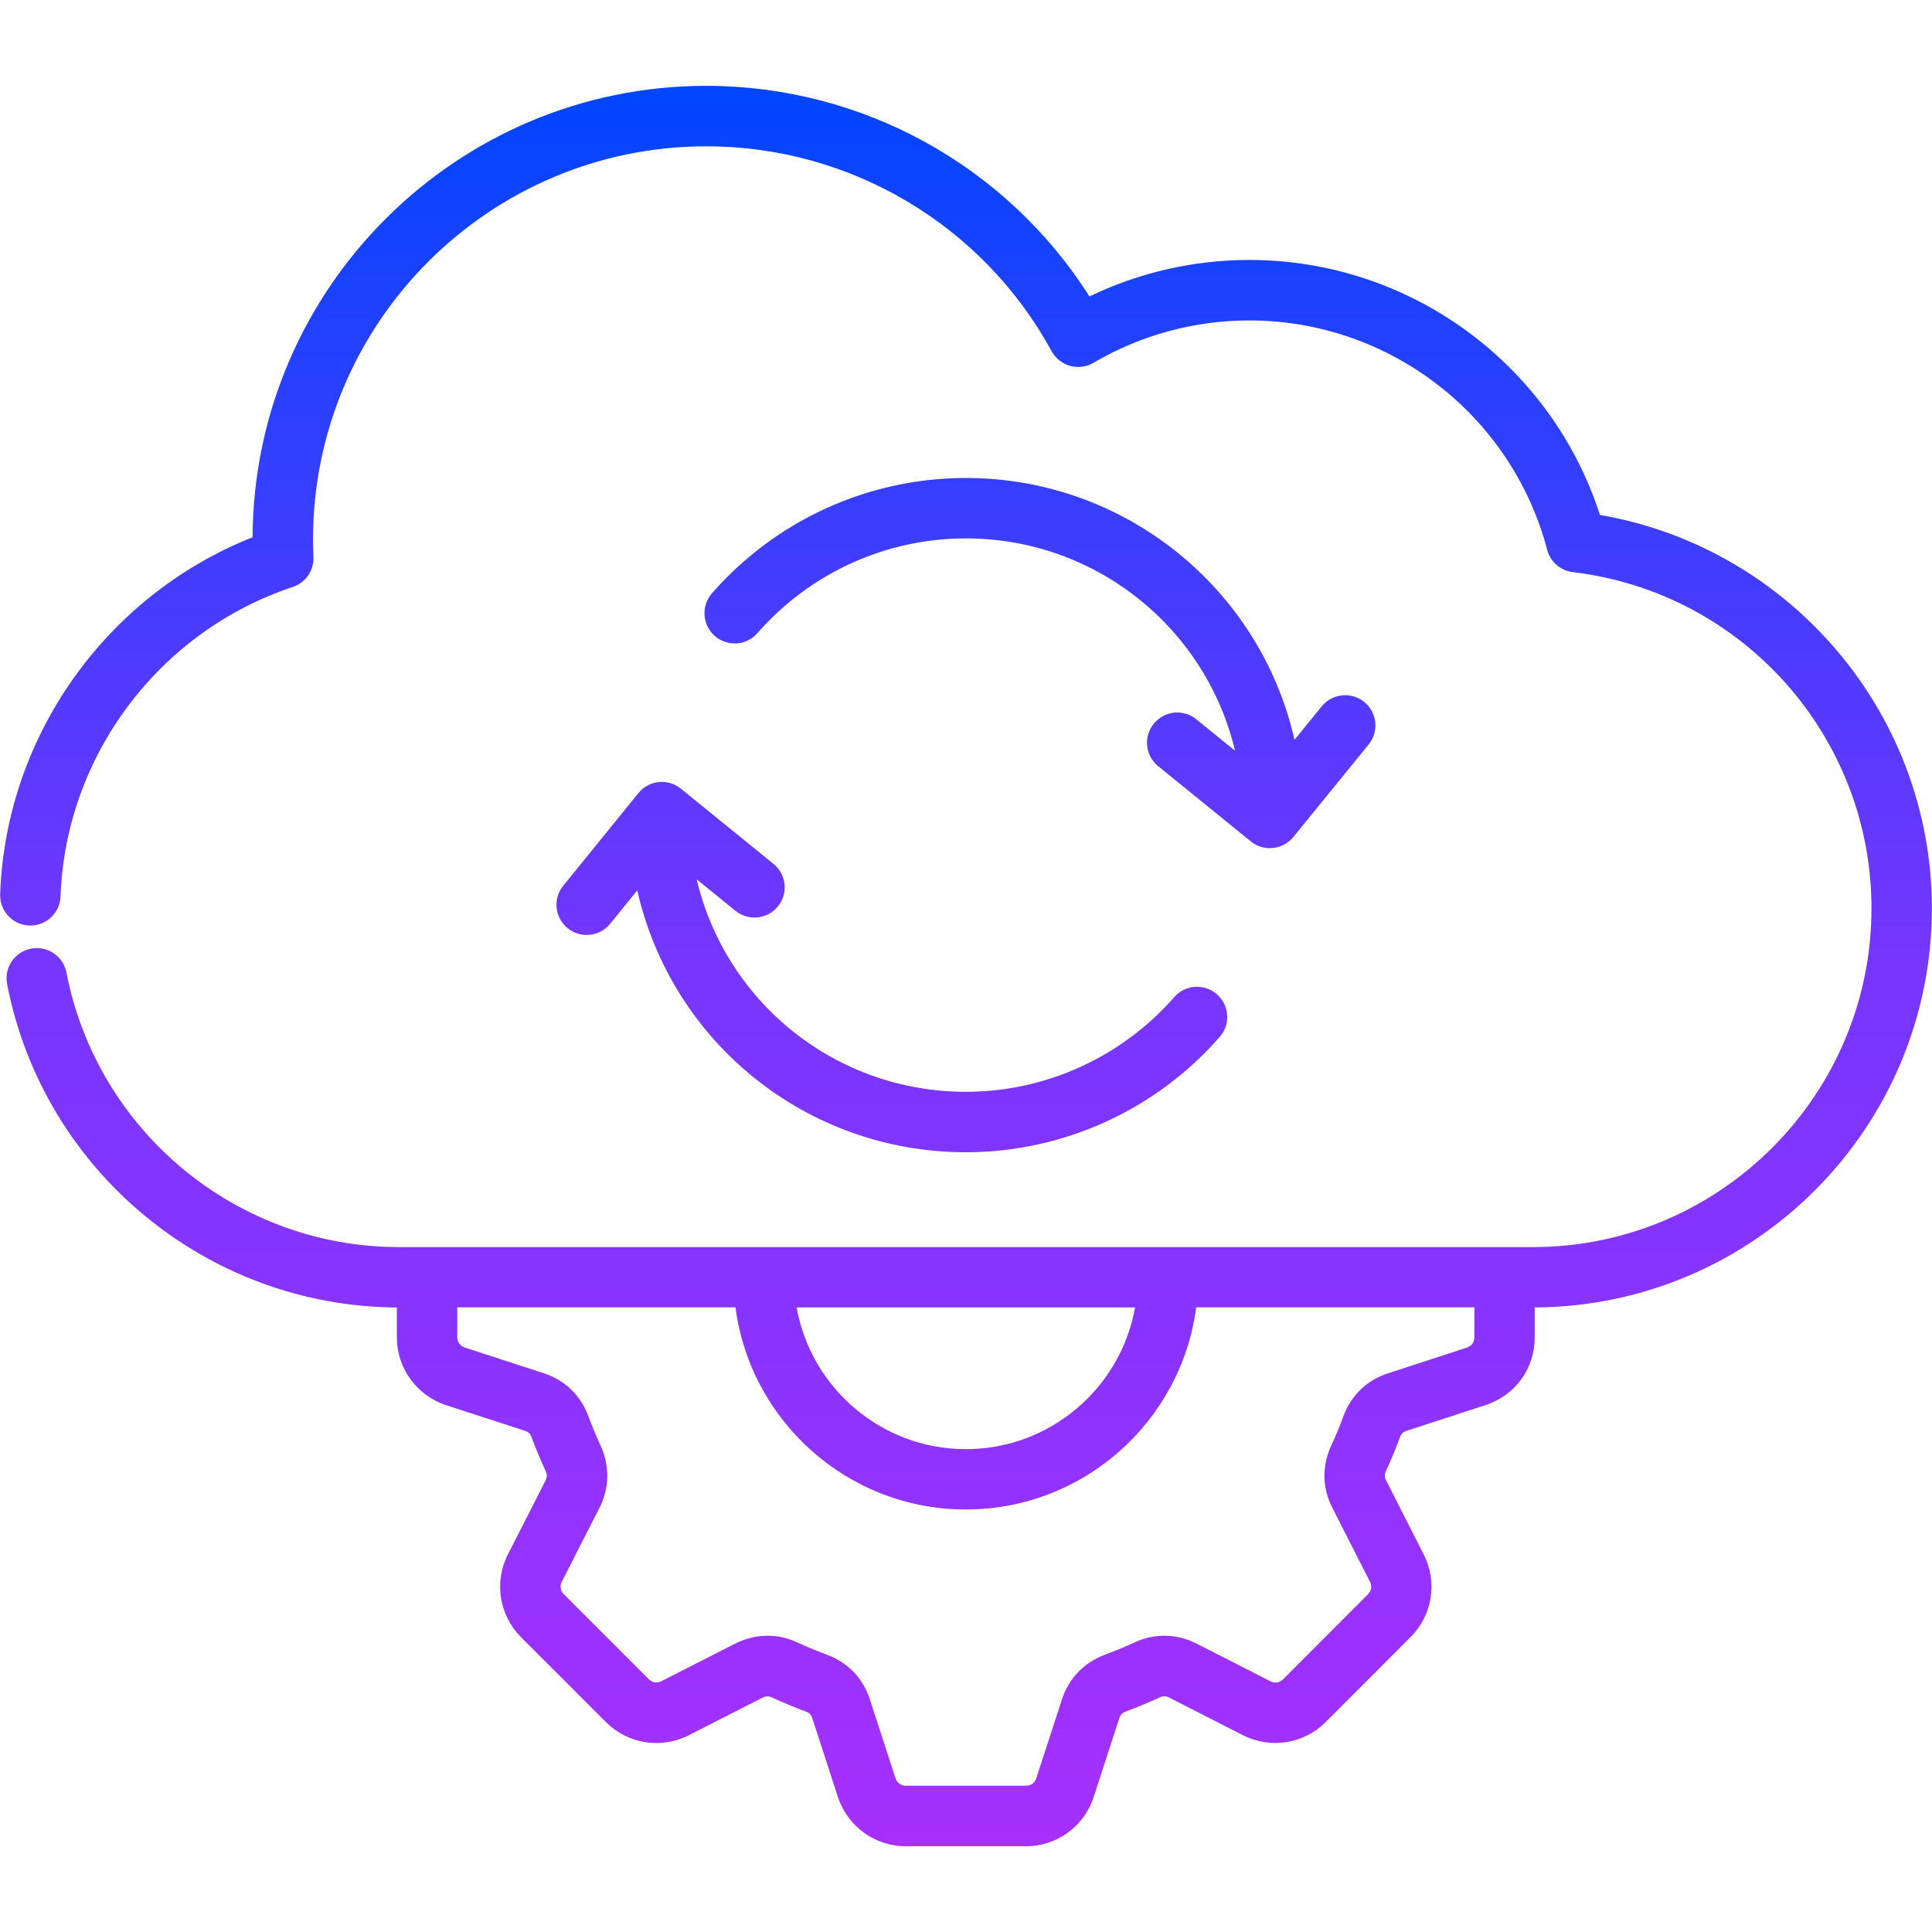 <svg id="Layer_1" enable-background="new 0 0 512 512" viewBox="0 0 512 512" xmlns="http://www.w3.org/2000/svg" xmlns:xlink="http://www.w3.org/1999/xlink"><linearGradient id="SVGID_1_" gradientUnits="userSpaceOnUse" x1="256" x2="256" y1="489.263" y2="22.737"><stop offset="0" stop-color="#a630fe"/><stop offset=".508" stop-color="#7536fe"/><stop offset="1" stop-color="#0045ff"/></linearGradient><path d="m511.97 240.71c0-25.96-9.59-50.96-27.01-70.41-16.07-17.94-37.55-29.82-60.96-33.83-12.93-40.05-50.4-67.58-92.92-67.58-14.71 0-29.2 3.32-42.36 9.67-21.98-34.62-60.2-55.81-101.56-55.81-66.1 0-119.91 53.61-120.23 119.63-38.79 15.4-65.41 52.69-66.89 94.6-.16 4.42 3.3 8.13 7.72 8.29 4.44.15 8.13-3.3 8.29-7.72 1.32-37.24 26.05-70.19 61.54-82 3.37-1.12 5.6-4.33 5.47-7.87-.06-1.62-.11-3.15-.11-4.69 0-57.46 46.75-104.22 104.22-104.22 38.16 0 73.23 20.81 91.53 54.31 1.04 1.9 2.81 3.3 4.9 3.88s4.33.28 6.19-.82c12.48-7.34 26.76-11.22 41.29-11.22 37.05 0 69.51 25 78.94 60.79.84 3.18 3.53 5.52 6.8 5.91 45.12 5.37 79.14 43.68 79.14 89.11 0 49.49-40.25 89.76-89.73 89.76h-300.5c-42.88 0-79.94-30.59-88.12-72.75-.84-4.34-5.05-7.18-9.39-6.34s-7.18 5.05-6.34 9.39c9.6 49.48 52.99 85.44 103.29 85.7v7.88c0 8.2 5.24 15.44 13.07 18.02l20.88 6.79c.93.3 1.43.78 1.78 1.75 1.07 2.9 2.31 5.89 3.69 8.9.43.93.42 1.67-.03 2.55l-9.95 19.53c-3.73 7.32-2.33 16.15 3.48 21.97l22.48 22.48c5.82 5.82 14.65 7.22 21.97 3.49l19.5-9.94c.92-.46 1.64-.48 2.58-.04 3 1.37 5.99 2.62 8.92 3.7.94.34 1.43.84 1.74 1.81l6.78 20.86c2.57 7.8 9.81 13.04 18.01 13.04h31.78c8.24 0 15.47-5.26 17.99-13.07l6.77-20.82c.31-.96.83-1.49 1.77-1.84 2.9-1.07 5.89-2.32 8.95-3.72.89-.42 1.63-.4 2.52.05l19.5 9.95c7.33 3.74 16.18 2.34 22-3.49l22.42-22.45c5.85-5.8 7.26-14.64 3.51-21.98l-9.95-19.59c-.44-.85-.45-1.58-.06-2.44 1.29-2.76 2.51-5.69 3.73-8.99.34-.92.86-1.42 1.84-1.74l20.82-6.78c7.93-2.6 13.06-9.67 13.06-18.01v-7.87c58.09-.3 105.25-47.63 105.25-105.78zm-211.16 105.77c-3.8 21.32-22.46 37.56-44.85 37.56s-41.05-16.24-44.85-37.56zm87.91 10.66-20.76 6.76c-5.68 1.81-9.93 5.89-11.96 11.46-1.05 2.84-2.1 5.37-3.23 7.77-2.49 5.42-2.36 11.3.34 16.49l9.93 19.54c.61 1.2.42 2.42-.54 3.37l-22.45 22.48c-.94.94-2.21 1.15-3.4.54l-19.53-9.97c-5.32-2.69-11.2-2.78-16.5-.3-2.63 1.21-5.25 2.29-7.76 3.22-5.54 2.04-9.61 6.26-11.45 11.9l-6.78 20.85c-.41 1.27-1.41 1.99-2.75 1.99h-31.78c-1.35 0-2.37-.74-2.79-2.01l-6.76-20.79c-1.8-5.66-5.88-9.9-11.46-11.94-2.53-.93-5.14-2.02-7.69-3.19-5.34-2.52-11.22-2.43-16.58.27l-19.53 9.95c-1.19.61-2.42.41-3.37-.54l-22.48-22.48c-.95-.95-1.15-2.18-.54-3.37l9.95-19.53c2.67-5.25 2.78-11.11.31-16.49-1.21-2.63-2.29-5.25-3.22-7.75-2.05-5.6-6.29-9.68-11.91-11.47l-20.81-6.77c-1.29-.43-2.04-1.45-2.04-2.8v-7.87h73.73c3.94 30.18 29.8 53.57 61.04 53.57s57.11-23.39 61.05-53.57h73.73v7.87c0 1.37-.74 2.39-2.01 2.81zm-71.7-166.53 10.27 8.34c-7.73-32.61-37-56.27-71.33-56.27-21.16 0-41.29 9.15-55.23 25.1-2.91 3.33-7.97 3.67-11.3.76s-3.67-7.97-.76-11.3c16.98-19.43 41.5-30.57 67.29-30.57 42.1 0 77.97 29.23 87.1 69.38l7.21-8.86c2.79-3.43 7.84-3.95 11.27-1.16s3.95 7.84 1.16 11.27l-19.96 24.52c-1.58 1.94-3.89 2.95-6.22 2.95-1.77 0-3.56-.59-5.04-1.79l-24.55-19.93c-3.43-2.79-3.96-7.83-1.17-11.26 2.78-3.44 7.82-3.97 11.26-1.18zm-136.58 18.4 24.55 19.93c3.43 2.79 3.96 7.83 1.17 11.26s-7.83 3.96-11.26 1.17l-10.27-8.33c7.72 32.67 36.9 56.3 71.33 56.3 21.14 0 41.27-9.15 55.23-25.1 2.91-3.33 7.97-3.66 11.3-.75s3.67 7.97.75 11.3c-17 19.43-41.53 30.57-67.28 30.57-42.22 0-77.96-29.18-87.08-69.39l-7.19 8.85c-1.58 1.95-3.89 2.96-6.22 2.96-1.77 0-3.56-.59-5.04-1.79-3.43-2.79-3.96-7.83-1.17-11.26l19.93-24.55c2.78-3.44 7.82-3.96 11.25-1.17z" fill="url(#SVGID_1_)"/></svg>